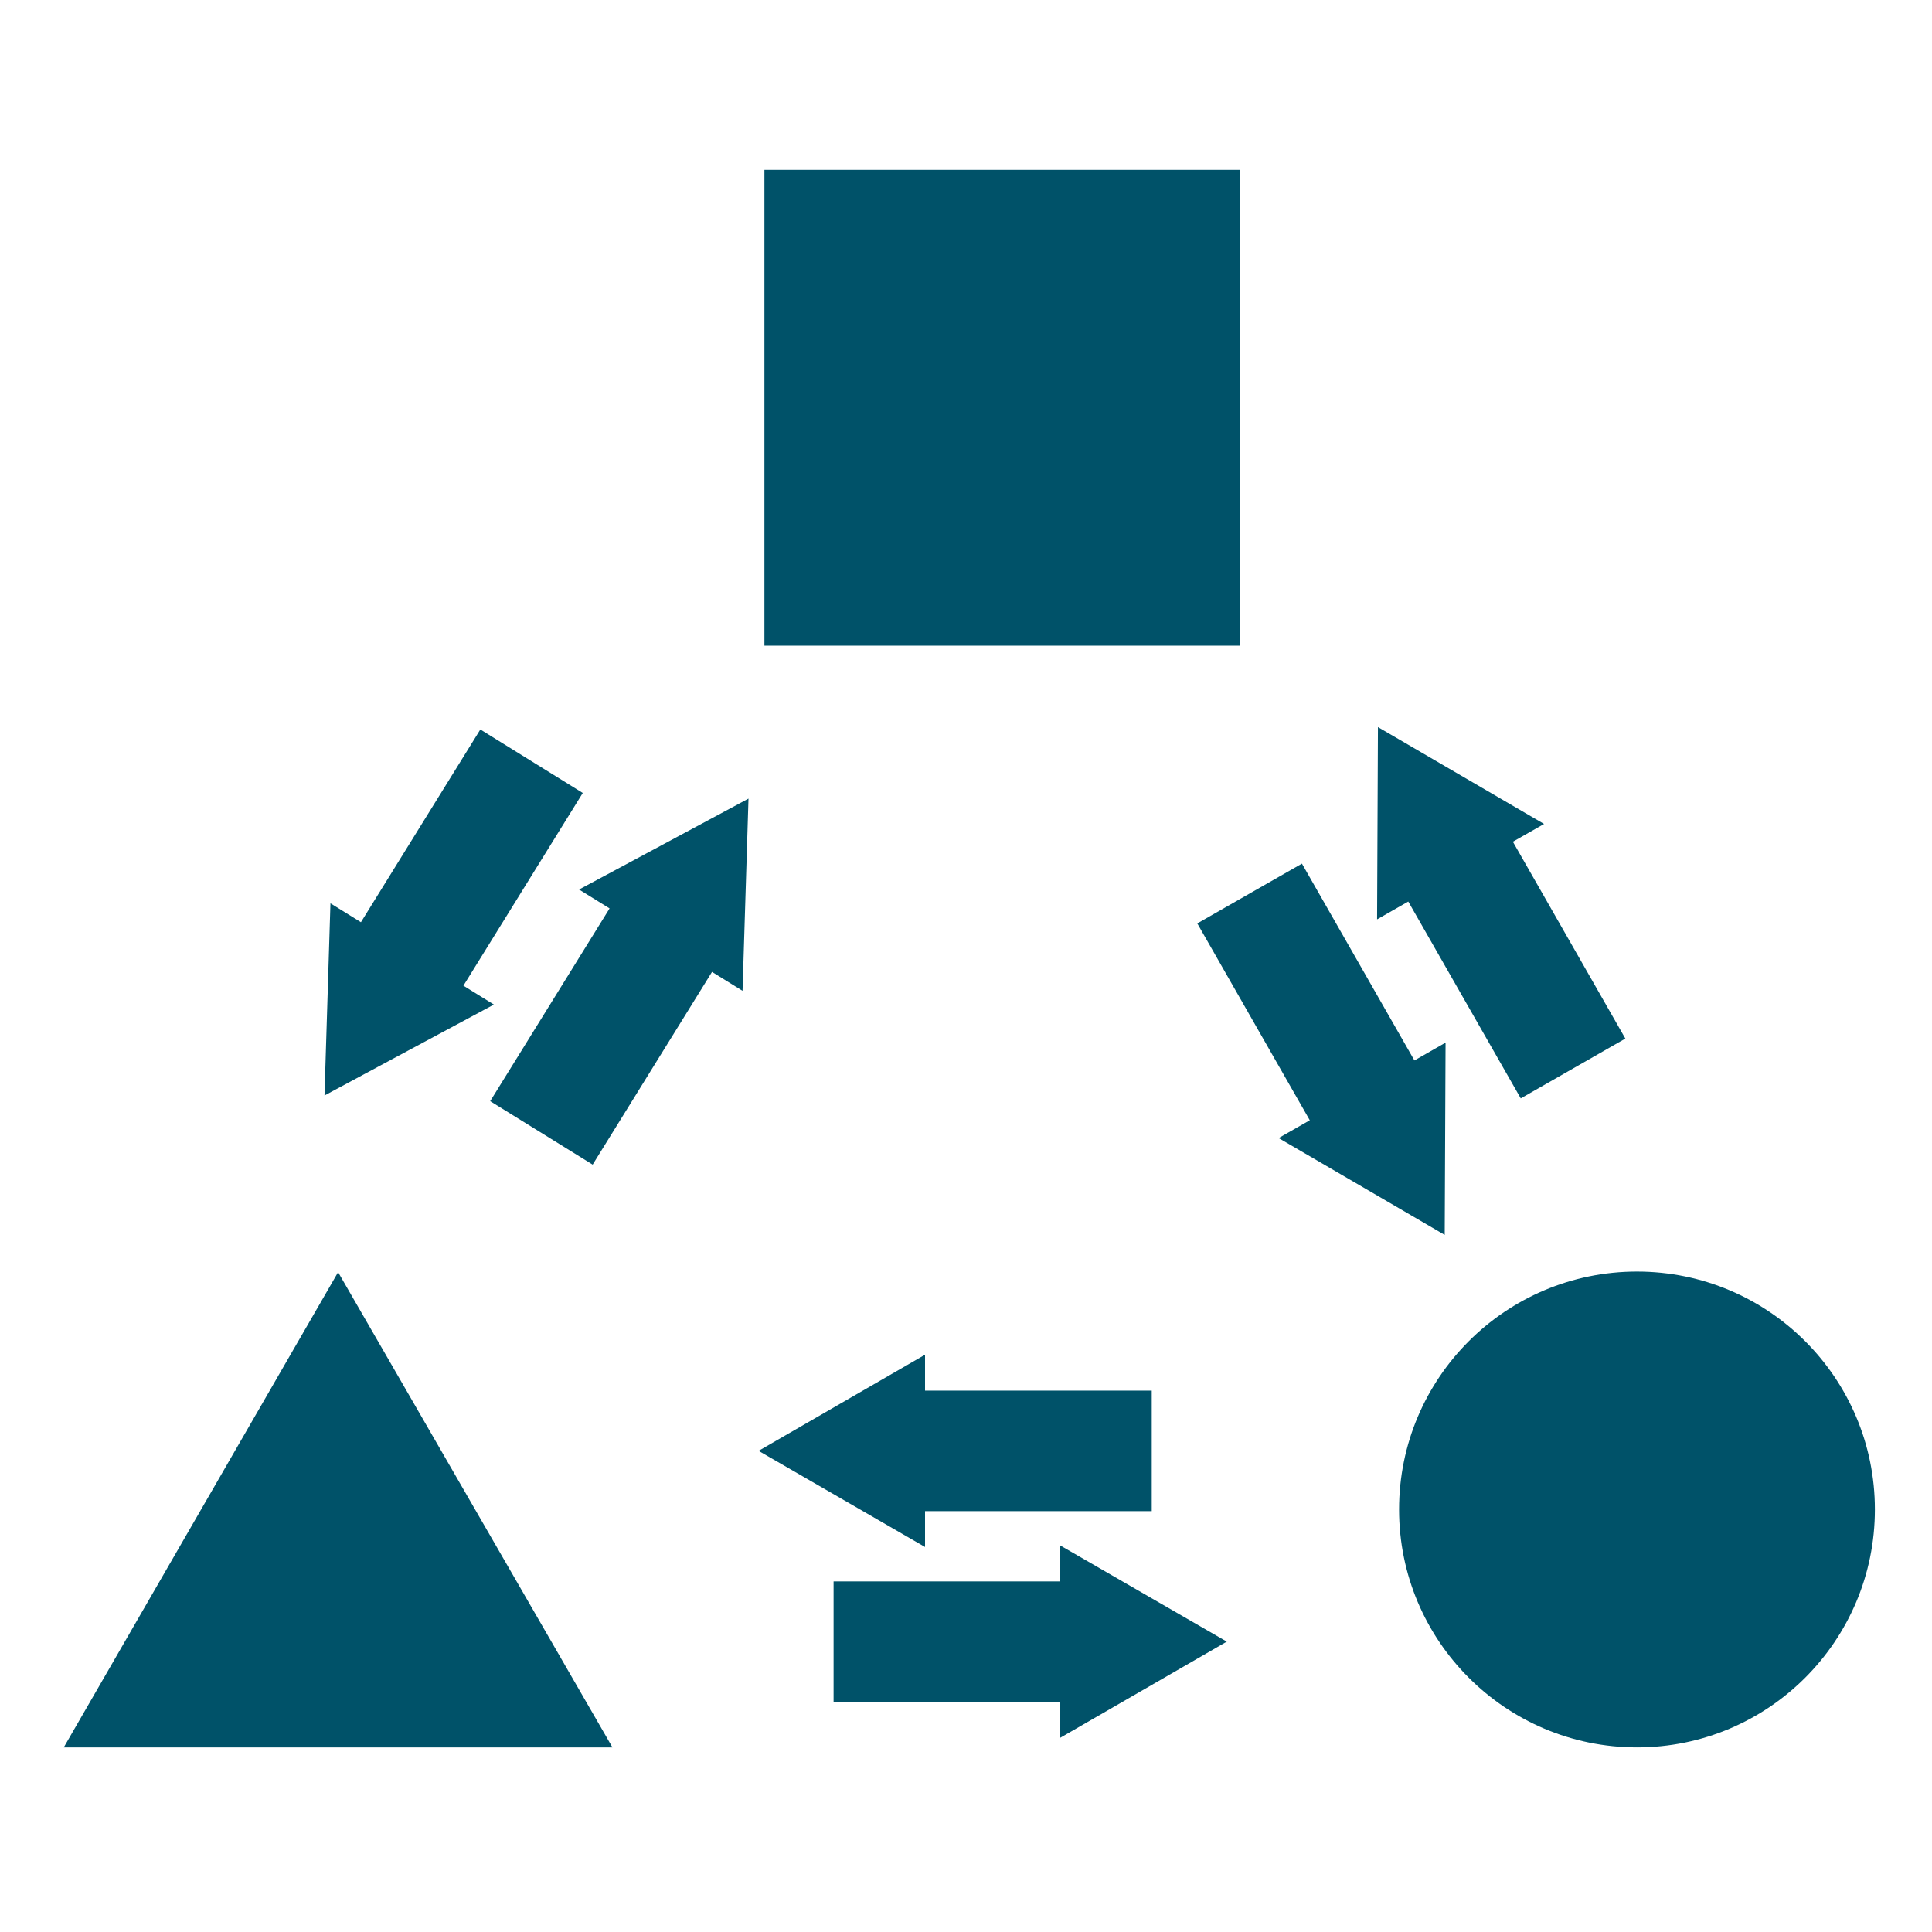 <svg xmlns="http://www.w3.org/2000/svg" id="Grey" viewBox="0 0 500 500"><defs><style>.cls-1{fill:#005269;}</style></defs><polygon class="cls-1" points="298.07 359.89 239.4 359.89 239.4 350.6 196.32 375.48 239.4 400.36 239.4 391.08 298.07 391.08 298.07 359.89"></polygon><polygon class="cls-1" points="317.49 424.85 274.4 399.97 274.4 409.26 215.73 409.26 215.73 440.45 274.4 440.45 274.4 449.73 317.49 424.85"></polygon><polygon class="cls-1" points="420.64 268.78 391.53 217.84 399.6 213.24 356.61 188.17 356.39 237.93 364.46 233.32 393.57 284.26 420.64 268.78"></polygon><polygon class="cls-1" points="373.89 319.59 374.11 269.83 366.05 274.44 336.94 223.51 309.86 238.98 338.97 289.92 330.91 294.53 373.89 319.59"></polygon><polygon class="cls-1" points="153.38 301.4 184.27 251.53 192.17 256.42 193.71 206.68 149.86 230.21 157.76 235.1 126.86 284.98 153.38 301.4"></polygon><polygon class="cls-1" points="83.98 283.51 127.82 259.98 119.93 255.09 150.82 205.22 124.31 188.79 93.41 238.67 85.52 233.78 83.98 283.51"></polygon><circle class="cls-1" cx="423.65" cy="390.65" r="61.57"></circle><polygon class="cls-1" points="87.5 329.24 16.5 452.22 158.5 452.22 87.5 329.24"></polygon><rect class="cls-1" x="197.83" y="43.96" width="123.14" height="123.14"></rect></svg>
